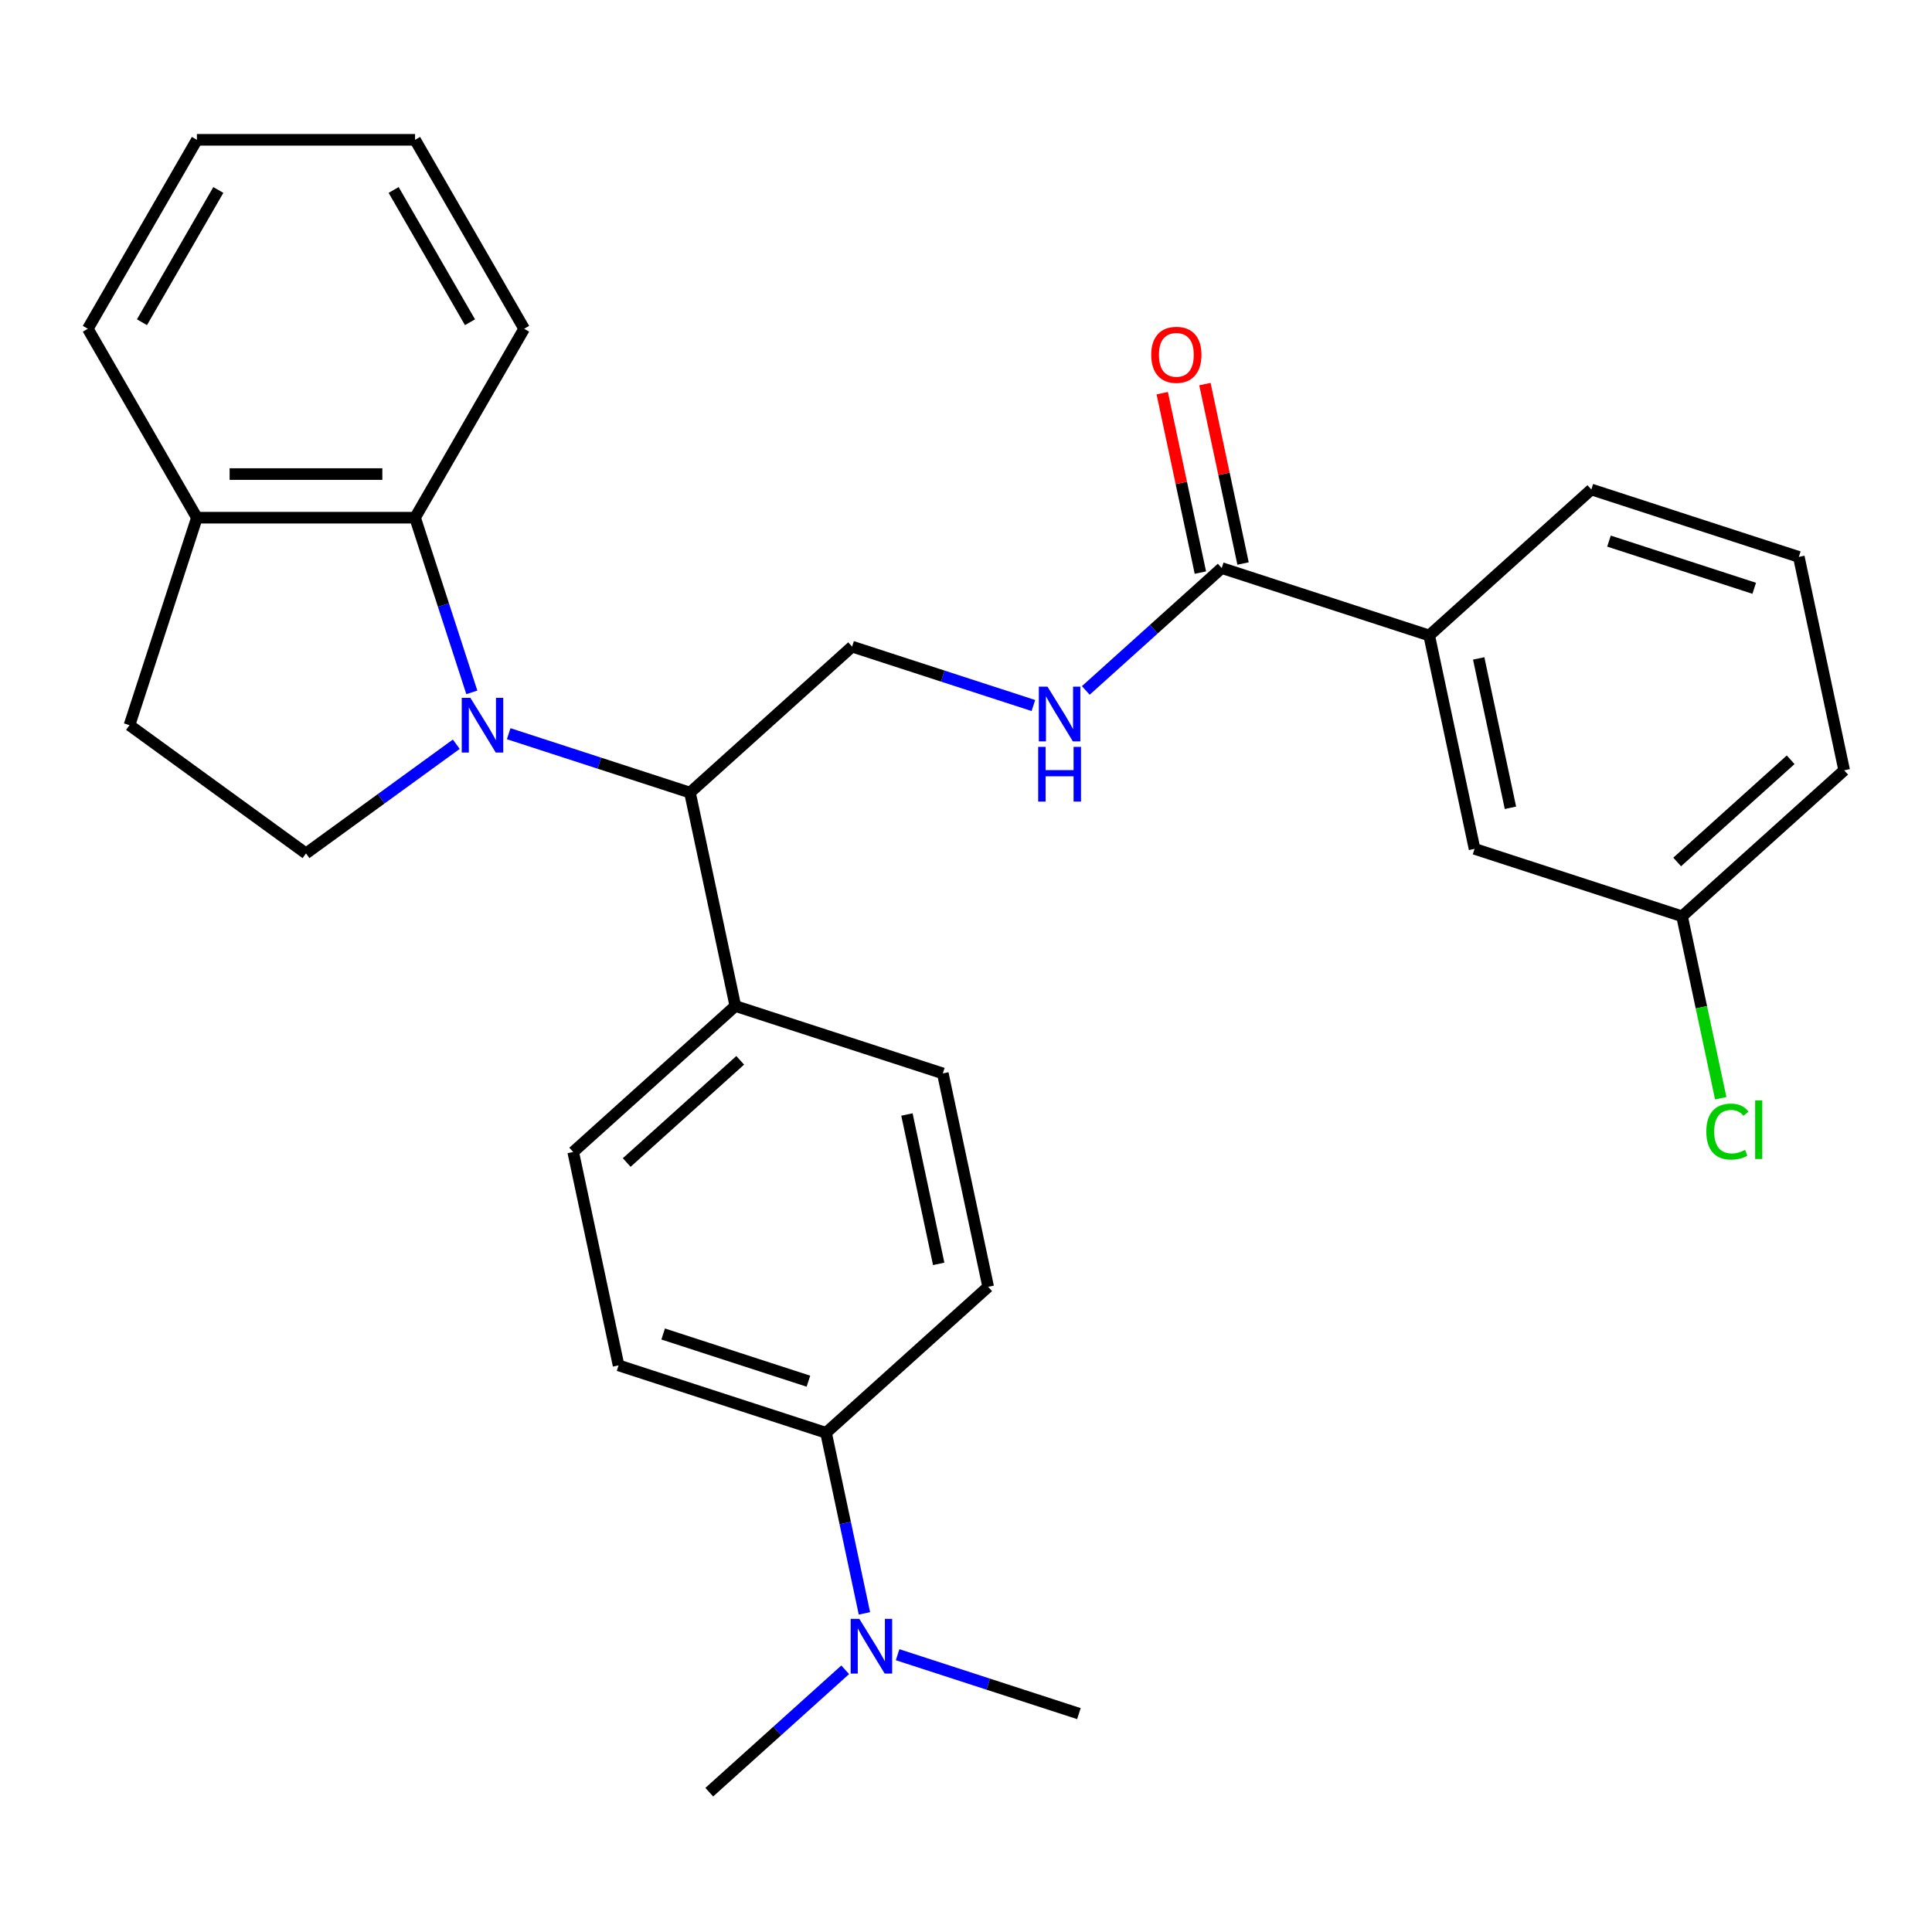 <?xml version='1.0' encoding='iso-8859-1'?>
<svg version='1.1' baseProfile='full'
              xmlns='http://www.w3.org/2000/svg'
                      xmlns:rdkit='http://www.rdkit.org/xml'
                      xmlns:xlink='http://www.w3.org/1999/xlink'
                  xml:space='preserve'
width='1000px' height='1000px' viewBox='0 0 1000 1000'>
<!-- END OF HEADER -->
<rect style='opacity:1.0;fill:#FFFFFF;stroke:none' width='1000' height='1000' x='0' y='0'> </rect>
<path class='bond-0' d='M 244.215,358.372 L 229.526,313.165' style='fill:none;fill-rule:evenodd;stroke:#0000FF;stroke-width:6px;stroke-linecap:butt;stroke-linejoin:miter;stroke-opacity:1' />
<path class='bond-0' d='M 229.526,313.165 L 214.838,267.959' style='fill:none;fill-rule:evenodd;stroke:#000000;stroke-width:6px;stroke-linecap:butt;stroke-linejoin:miter;stroke-opacity:1' />
<path class='bond-1' d='M 263.296,379.762 L 310.212,395.006' style='fill:none;fill-rule:evenodd;stroke:#0000FF;stroke-width:6px;stroke-linecap:butt;stroke-linejoin:miter;stroke-opacity:1' />
<path class='bond-1' d='M 310.212,395.006 L 357.128,410.25' style='fill:none;fill-rule:evenodd;stroke:#000000;stroke-width:6px;stroke-linecap:butt;stroke-linejoin:miter;stroke-opacity:1' />
<path class='bond-3' d='M 236.17,385.209 L 197.273,413.469' style='fill:none;fill-rule:evenodd;stroke:#0000FF;stroke-width:6px;stroke-linecap:butt;stroke-linejoin:miter;stroke-opacity:1' />
<path class='bond-3' d='M 197.273,413.469 L 158.377,441.729' style='fill:none;fill-rule:evenodd;stroke:#000000;stroke-width:6px;stroke-linecap:butt;stroke-linejoin:miter;stroke-opacity:1' />
<path class='bond-8' d='M 214.838,267.959 L 101.916,267.959' style='fill:none;fill-rule:evenodd;stroke:#000000;stroke-width:6px;stroke-linecap:butt;stroke-linejoin:miter;stroke-opacity:1' />
<path class='bond-8' d='M 197.9,245.375 L 118.854,245.375' style='fill:none;fill-rule:evenodd;stroke:#000000;stroke-width:6px;stroke-linecap:butt;stroke-linejoin:miter;stroke-opacity:1' />
<path class='bond-20' d='M 214.838,267.959 L 271.299,170.166' style='fill:none;fill-rule:evenodd;stroke:#000000;stroke-width:6px;stroke-linecap:butt;stroke-linejoin:miter;stroke-opacity:1' />
<path class='bond-5' d='M 357.128,410.25 L 441.046,334.69' style='fill:none;fill-rule:evenodd;stroke:#000000;stroke-width:6px;stroke-linecap:butt;stroke-linejoin:miter;stroke-opacity:1' />
<path class='bond-7' d='M 357.128,410.25 L 380.606,520.704' style='fill:none;fill-rule:evenodd;stroke:#000000;stroke-width:6px;stroke-linecap:butt;stroke-linejoin:miter;stroke-opacity:1' />
<path class='bond-2' d='M 632.359,294.025 L 597.182,325.699' style='fill:none;fill-rule:evenodd;stroke:#000000;stroke-width:6px;stroke-linecap:butt;stroke-linejoin:miter;stroke-opacity:1' />
<path class='bond-2' d='M 597.182,325.699 L 562.004,357.372' style='fill:none;fill-rule:evenodd;stroke:#0000FF;stroke-width:6px;stroke-linecap:butt;stroke-linejoin:miter;stroke-opacity:1' />
<path class='bond-6' d='M 632.359,294.025 L 739.755,328.92' style='fill:none;fill-rule:evenodd;stroke:#000000;stroke-width:6px;stroke-linecap:butt;stroke-linejoin:miter;stroke-opacity:1' />
<path class='bond-11' d='M 643.405,291.677 L 633.534,245.241' style='fill:none;fill-rule:evenodd;stroke:#000000;stroke-width:6px;stroke-linecap:butt;stroke-linejoin:miter;stroke-opacity:1' />
<path class='bond-11' d='M 633.534,245.241 L 623.664,198.806' style='fill:none;fill-rule:evenodd;stroke:#FF0000;stroke-width:6px;stroke-linecap:butt;stroke-linejoin:miter;stroke-opacity:1' />
<path class='bond-11' d='M 621.314,296.373 L 611.443,249.937' style='fill:none;fill-rule:evenodd;stroke:#000000;stroke-width:6px;stroke-linecap:butt;stroke-linejoin:miter;stroke-opacity:1' />
<path class='bond-11' d='M 611.443,249.937 L 601.573,203.501' style='fill:none;fill-rule:evenodd;stroke:#FF0000;stroke-width:6px;stroke-linecap:butt;stroke-linejoin:miter;stroke-opacity:1' />
<path class='bond-13' d='M 158.377,441.729 L 67.021,375.355' style='fill:none;fill-rule:evenodd;stroke:#000000;stroke-width:6px;stroke-linecap:butt;stroke-linejoin:miter;stroke-opacity:1' />
<path class='bond-4' d='M 534.878,365.178 L 487.962,349.934' style='fill:none;fill-rule:evenodd;stroke:#0000FF;stroke-width:6px;stroke-linecap:butt;stroke-linejoin:miter;stroke-opacity:1' />
<path class='bond-4' d='M 487.962,349.934 L 441.046,334.69' style='fill:none;fill-rule:evenodd;stroke:#000000;stroke-width:6px;stroke-linecap:butt;stroke-linejoin:miter;stroke-opacity:1' />
<path class='bond-12' d='M 739.755,328.92 L 763.232,439.375' style='fill:none;fill-rule:evenodd;stroke:#000000;stroke-width:6px;stroke-linecap:butt;stroke-linejoin:miter;stroke-opacity:1' />
<path class='bond-12' d='M 765.367,340.792 L 781.802,418.111' style='fill:none;fill-rule:evenodd;stroke:#000000;stroke-width:6px;stroke-linecap:butt;stroke-linejoin:miter;stroke-opacity:1' />
<path class='bond-21' d='M 739.755,328.92 L 823.672,253.36' style='fill:none;fill-rule:evenodd;stroke:#000000;stroke-width:6px;stroke-linecap:butt;stroke-linejoin:miter;stroke-opacity:1' />
<path class='bond-14' d='M 380.606,520.704 L 488.002,555.599' style='fill:none;fill-rule:evenodd;stroke:#000000;stroke-width:6px;stroke-linecap:butt;stroke-linejoin:miter;stroke-opacity:1' />
<path class='bond-15' d='M 380.606,520.704 L 296.689,596.264' style='fill:none;fill-rule:evenodd;stroke:#000000;stroke-width:6px;stroke-linecap:butt;stroke-linejoin:miter;stroke-opacity:1' />
<path class='bond-15' d='M 383.131,548.822 L 324.388,601.714' style='fill:none;fill-rule:evenodd;stroke:#000000;stroke-width:6px;stroke-linecap:butt;stroke-linejoin:miter;stroke-opacity:1' />
<path class='bond-25' d='M 101.916,267.959 L 45.455,170.166' style='fill:none;fill-rule:evenodd;stroke:#000000;stroke-width:6px;stroke-linecap:butt;stroke-linejoin:miter;stroke-opacity:1' />
<path class='bond-29' d='M 101.916,267.959 L 67.021,375.355' style='fill:none;fill-rule:evenodd;stroke:#000000;stroke-width:6px;stroke-linecap:butt;stroke-linejoin:miter;stroke-opacity:1' />
<path class='bond-9' d='M 427.562,741.614 L 320.166,706.719' style='fill:none;fill-rule:evenodd;stroke:#000000;stroke-width:6px;stroke-linecap:butt;stroke-linejoin:miter;stroke-opacity:1' />
<path class='bond-9' d='M 418.432,714.9 L 343.255,690.474' style='fill:none;fill-rule:evenodd;stroke:#000000;stroke-width:6px;stroke-linecap:butt;stroke-linejoin:miter;stroke-opacity:1' />
<path class='bond-10' d='M 427.562,741.614 L 437.496,788.349' style='fill:none;fill-rule:evenodd;stroke:#000000;stroke-width:6px;stroke-linecap:butt;stroke-linejoin:miter;stroke-opacity:1' />
<path class='bond-10' d='M 437.496,788.349 L 447.43,835.085' style='fill:none;fill-rule:evenodd;stroke:#0000FF;stroke-width:6px;stroke-linecap:butt;stroke-linejoin:miter;stroke-opacity:1' />
<path class='bond-30' d='M 427.562,741.614 L 511.48,666.054' style='fill:none;fill-rule:evenodd;stroke:#000000;stroke-width:6px;stroke-linecap:butt;stroke-linejoin:miter;stroke-opacity:1' />
<path class='bond-23' d='M 437.477,864.28 L 402.299,895.954' style='fill:none;fill-rule:evenodd;stroke:#0000FF;stroke-width:6px;stroke-linecap:butt;stroke-linejoin:miter;stroke-opacity:1' />
<path class='bond-23' d='M 402.299,895.954 L 367.122,927.628' style='fill:none;fill-rule:evenodd;stroke:#000000;stroke-width:6px;stroke-linecap:butt;stroke-linejoin:miter;stroke-opacity:1' />
<path class='bond-24' d='M 464.603,856.475 L 511.519,871.719' style='fill:none;fill-rule:evenodd;stroke:#0000FF;stroke-width:6px;stroke-linecap:butt;stroke-linejoin:miter;stroke-opacity:1' />
<path class='bond-24' d='M 511.519,871.719 L 558.435,886.963' style='fill:none;fill-rule:evenodd;stroke:#000000;stroke-width:6px;stroke-linecap:butt;stroke-linejoin:miter;stroke-opacity:1' />
<path class='bond-18' d='M 763.232,439.375 L 870.628,474.269' style='fill:none;fill-rule:evenodd;stroke:#000000;stroke-width:6px;stroke-linecap:butt;stroke-linejoin:miter;stroke-opacity:1' />
<path class='bond-16' d='M 488.002,555.599 L 511.48,666.054' style='fill:none;fill-rule:evenodd;stroke:#000000;stroke-width:6px;stroke-linecap:butt;stroke-linejoin:miter;stroke-opacity:1' />
<path class='bond-16' d='M 469.432,576.863 L 485.867,654.181' style='fill:none;fill-rule:evenodd;stroke:#000000;stroke-width:6px;stroke-linecap:butt;stroke-linejoin:miter;stroke-opacity:1' />
<path class='bond-17' d='M 296.689,596.264 L 320.166,706.719' style='fill:none;fill-rule:evenodd;stroke:#000000;stroke-width:6px;stroke-linecap:butt;stroke-linejoin:miter;stroke-opacity:1' />
<path class='bond-19' d='M 870.628,474.269 L 880.636,521.355' style='fill:none;fill-rule:evenodd;stroke:#000000;stroke-width:6px;stroke-linecap:butt;stroke-linejoin:miter;stroke-opacity:1' />
<path class='bond-19' d='M 880.636,521.355 L 890.645,568.441' style='fill:none;fill-rule:evenodd;stroke:#00CC00;stroke-width:6px;stroke-linecap:butt;stroke-linejoin:miter;stroke-opacity:1' />
<path class='bond-32' d='M 870.628,474.269 L 954.545,398.71' style='fill:none;fill-rule:evenodd;stroke:#000000;stroke-width:6px;stroke-linecap:butt;stroke-linejoin:miter;stroke-opacity:1' />
<path class='bond-32' d='M 868.104,446.152 L 926.846,393.26' style='fill:none;fill-rule:evenodd;stroke:#000000;stroke-width:6px;stroke-linecap:butt;stroke-linejoin:miter;stroke-opacity:1' />
<path class='bond-27' d='M 271.299,170.166 L 214.838,72.372' style='fill:none;fill-rule:evenodd;stroke:#000000;stroke-width:6px;stroke-linecap:butt;stroke-linejoin:miter;stroke-opacity:1' />
<path class='bond-27' d='M 243.271,166.789 L 203.748,98.333' style='fill:none;fill-rule:evenodd;stroke:#000000;stroke-width:6px;stroke-linecap:butt;stroke-linejoin:miter;stroke-opacity:1' />
<path class='bond-22' d='M 823.672,253.36 L 931.068,288.255' style='fill:none;fill-rule:evenodd;stroke:#000000;stroke-width:6px;stroke-linecap:butt;stroke-linejoin:miter;stroke-opacity:1' />
<path class='bond-22' d='M 832.802,280.073 L 907.979,304.5' style='fill:none;fill-rule:evenodd;stroke:#000000;stroke-width:6px;stroke-linecap:butt;stroke-linejoin:miter;stroke-opacity:1' />
<path class='bond-26' d='M 931.068,288.255 L 954.545,398.71' style='fill:none;fill-rule:evenodd;stroke:#000000;stroke-width:6px;stroke-linecap:butt;stroke-linejoin:miter;stroke-opacity:1' />
<path class='bond-31' d='M 45.455,170.166 L 101.916,72.372' style='fill:none;fill-rule:evenodd;stroke:#000000;stroke-width:6px;stroke-linecap:butt;stroke-linejoin:miter;stroke-opacity:1' />
<path class='bond-31' d='M 73.482,166.789 L 113.005,98.333' style='fill:none;fill-rule:evenodd;stroke:#000000;stroke-width:6px;stroke-linecap:butt;stroke-linejoin:miter;stroke-opacity:1' />
<path class='bond-28' d='M 214.838,72.372 L 101.916,72.372' style='fill:none;fill-rule:evenodd;stroke:#000000;stroke-width:6px;stroke-linecap:butt;stroke-linejoin:miter;stroke-opacity:1' />
<path  class='atom-0' d='M 243.473 361.195
L 252.753 376.195
Q 253.673 377.675, 255.153 380.355
Q 256.633 383.035, 256.713 383.195
L 256.713 361.195
L 260.473 361.195
L 260.473 389.515
L 256.593 389.515
L 246.633 373.115
Q 245.473 371.195, 244.233 368.995
Q 243.033 366.795, 242.673 366.115
L 242.673 389.515
L 238.993 389.515
L 238.993 361.195
L 243.473 361.195
' fill='#0000FF'/>
<path  class='atom-5' d='M 542.181 355.425
L 551.461 370.425
Q 552.381 371.905, 553.861 374.585
Q 555.341 377.265, 555.421 377.425
L 555.421 355.425
L 559.181 355.425
L 559.181 383.745
L 555.301 383.745
L 545.341 367.345
Q 544.181 365.425, 542.941 363.225
Q 541.741 361.025, 541.381 360.345
L 541.381 383.745
L 537.701 383.745
L 537.701 355.425
L 542.181 355.425
' fill='#0000FF'/>
<path  class='atom-5' d='M 537.361 386.577
L 541.201 386.577
L 541.201 398.617
L 555.681 398.617
L 555.681 386.577
L 559.521 386.577
L 559.521 414.897
L 555.681 414.897
L 555.681 401.817
L 541.201 401.817
L 541.201 414.897
L 537.361 414.897
L 537.361 386.577
' fill='#0000FF'/>
<path  class='atom-11' d='M 444.78 837.908
L 454.06 852.908
Q 454.98 854.388, 456.46 857.068
Q 457.94 859.748, 458.02 859.908
L 458.02 837.908
L 461.78 837.908
L 461.78 866.228
L 457.9 866.228
L 447.94 849.828
Q 446.78 847.908, 445.54 845.708
Q 444.34 843.508, 443.98 842.828
L 443.98 866.228
L 440.3 866.228
L 440.3 837.908
L 444.78 837.908
' fill='#0000FF'/>
<path  class='atom-12' d='M 595.881 183.65
Q 595.881 176.85, 599.241 173.05
Q 602.601 169.25, 608.881 169.25
Q 615.161 169.25, 618.521 173.05
Q 621.881 176.85, 621.881 183.65
Q 621.881 190.53, 618.481 194.45
Q 615.081 198.33, 608.881 198.33
Q 602.641 198.33, 599.241 194.45
Q 595.881 190.57, 595.881 183.65
M 608.881 195.13
Q 613.201 195.13, 615.521 192.25
Q 617.881 189.33, 617.881 183.65
Q 617.881 178.09, 615.521 175.29
Q 613.201 172.45, 608.881 172.45
Q 604.561 172.45, 602.201 175.25
Q 599.881 178.05, 599.881 183.65
Q 599.881 189.37, 602.201 192.25
Q 604.561 195.13, 608.881 195.13
' fill='#FF0000'/>
<path  class='atom-20' d='M 883.186 585.704
Q 883.186 578.664, 886.466 574.984
Q 889.786 571.264, 896.066 571.264
Q 901.906 571.264, 905.026 575.384
L 902.386 577.544
Q 900.106 574.544, 896.066 574.544
Q 891.786 574.544, 889.506 577.424
Q 887.266 580.264, 887.266 585.704
Q 887.266 591.304, 889.586 594.184
Q 891.946 597.064, 896.506 597.064
Q 899.626 597.064, 903.266 595.184
L 904.386 598.184
Q 902.906 599.144, 900.666 599.704
Q 898.426 600.264, 895.946 600.264
Q 889.786 600.264, 886.466 596.504
Q 883.186 592.744, 883.186 585.704
' fill='#00CC00'/>
<path  class='atom-20' d='M 908.466 569.544
L 912.146 569.544
L 912.146 599.904
L 908.466 599.904
L 908.466 569.544
' fill='#00CC00'/>
</svg>
